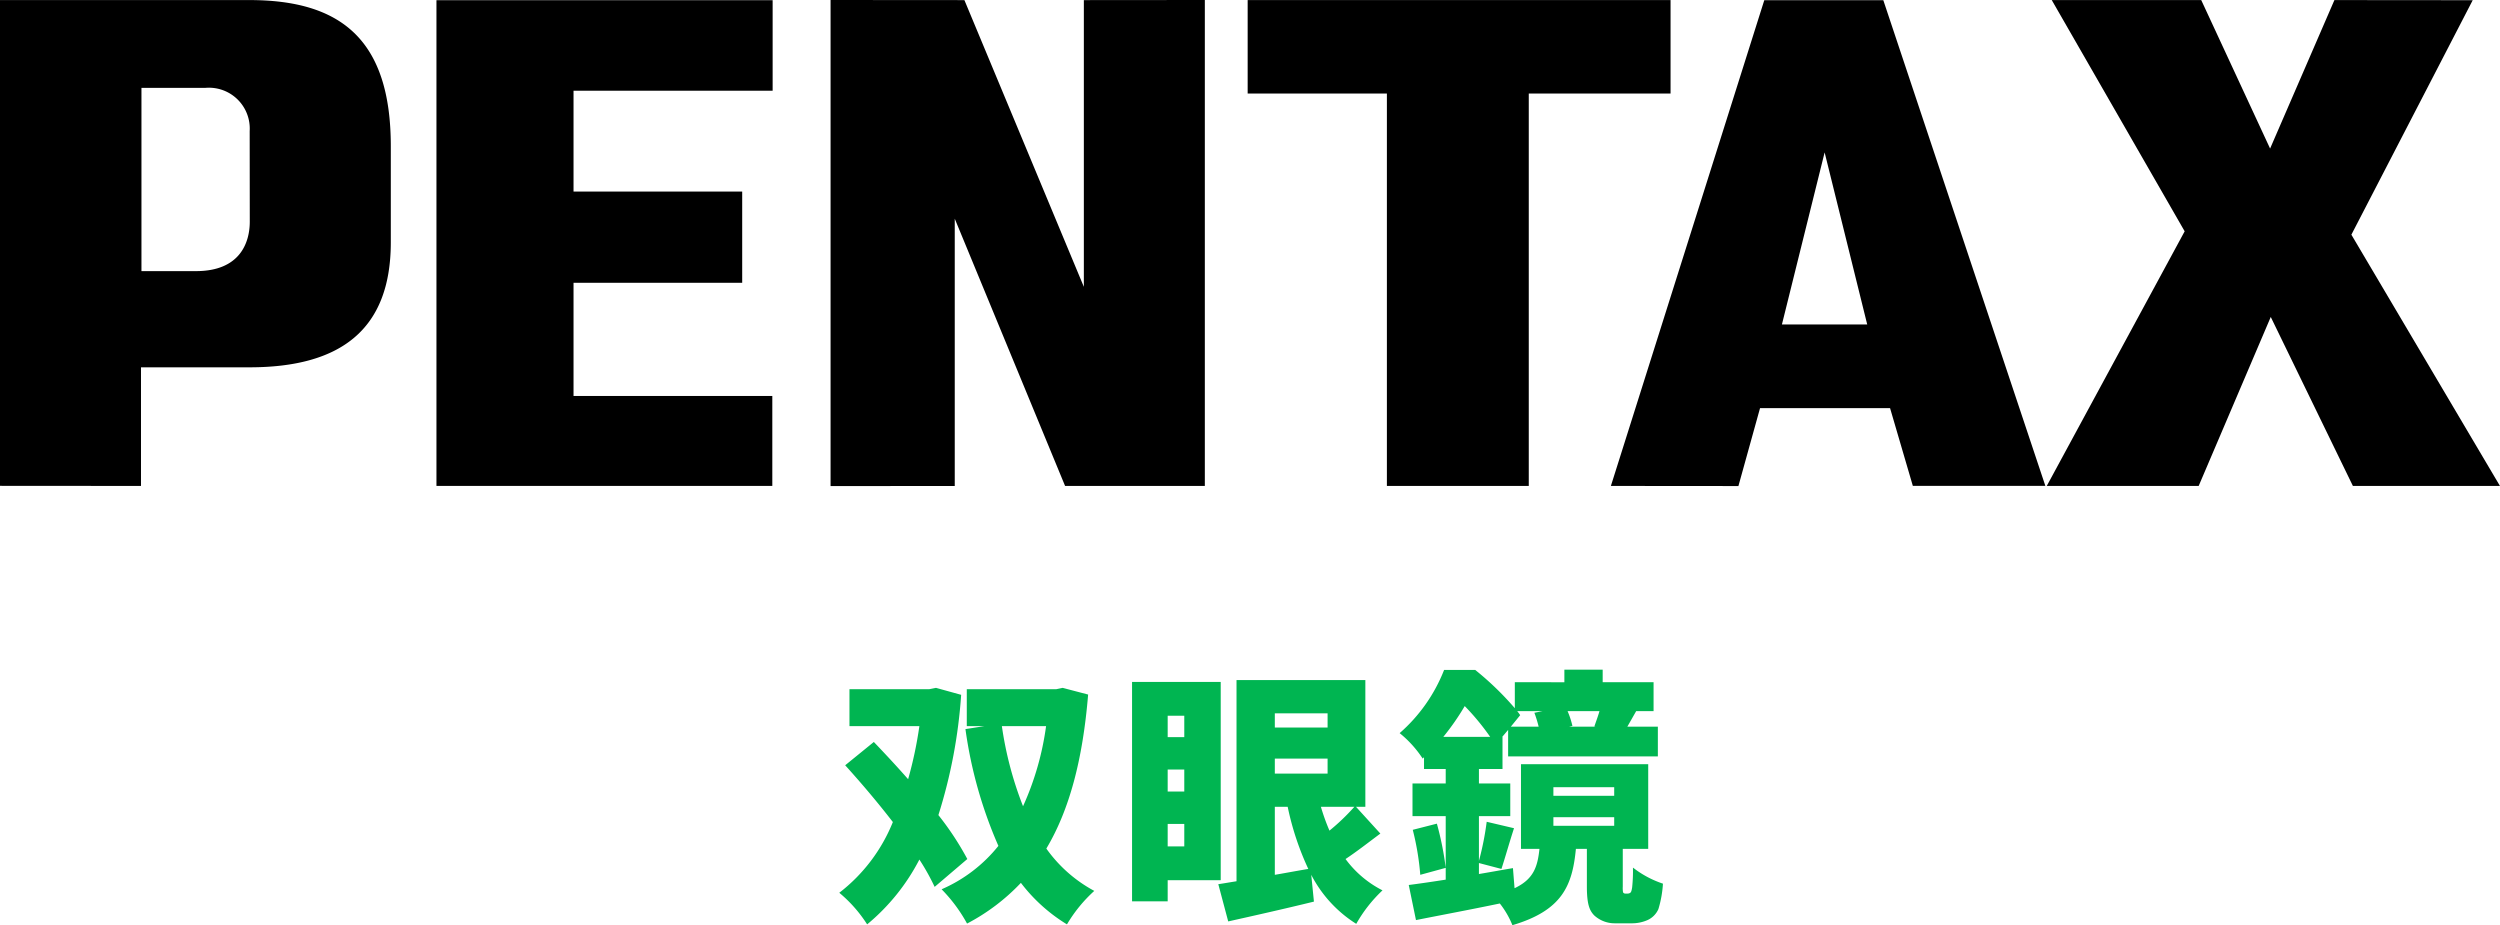 <svg xmlns="http://www.w3.org/2000/svg" xmlns:xlink="http://www.w3.org/1999/xlink" width="280" height="103.62" viewBox="0 0 280 103.62">
  <defs>
    <clipPath id="clip-path">
      <rect id="長方形_24238" data-name="長方形 24238" width="280" height="54.442"/>
    </clipPath>
  </defs>
  <g id="グループ_22102" data-name="グループ 22102" transform="translate(-1533 -241)">
    <g id="グループ_22101" data-name="グループ 22101" transform="translate(1533 241)">
      <path id="パス_4897" data-name="パス 4897" d="M49.907.022v54.4l37.616,0V44.349H65.259V31.672H84.15V21.455H65.259V10.16h22.3V.022Z" transform="translate(-1.024 0)"/>
      <path id="パス_4898" data-name="パス 4898" d="M136.891,0l-13.55.012V32.125L109.963.012,94.974,0V54.442l13.908-.013V24.494L121.24,54.427l15.651,0Z" transform="translate(-1.95 0)"/>
      <path id="パス_4899" data-name="パス 4899" d="M142.667.008V10.477h15.594V54.428h15.89V10.477h15.88V.008Z" transform="translate(-2.929 0)"/>
      <path id="パス_4900" data-name="パス 4900" d="M259.055,16.64,251.341.008H234.6l14.887,25.9-15.447,28.52h17.014L259.129,35.5l9.2,18.927H284.8L268.158,26.285,281.748.022,266.259.008Z" transform="translate(-4.804 0)"/>
      <g id="グループ_11676" data-name="グループ 11676" transform="translate(0 0)">
        <g id="グループ_11675" data-name="グループ 11675" clip-path="url(#clip-path)">
          <path id="パス_4901" data-name="パス 4901" d="M0,54.413V.008l27.935,0C38.115.012,43.77,4.364,43.77,16.369V27.14c0,9.894-5.753,14-15.835,14H15.791V54.425ZM23.02,9.839H15.843V30.365h6.109c4.968,0,6.023-3.231,6.023-5.544l-.011-10.134A4.575,4.575,0,0,0,23.02,9.839" transform="translate(0 0)"/>
          <path id="パス_4902" data-name="パス 4902" d="M184.2,54.425,201.382.02h13.329l18.151,54.4H218.019l-2.55-8.708H200.905l-2.422,8.725Zm19.157-18.087h9.552L208.14,17.07Z" transform="translate(-3.781 0)"/>
        </g>
      </g>
    </g>
    <path id="パス_66580" data-name="パス 66580" d="M-31.77-4.47a32.71,32.71,0,0,0-3.24-4.92,57.524,57.524,0,0,0,2.55-13.47l-2.82-.78-.75.15h-8.94v4.14h7.83a45.2,45.2,0,0,1-1.26,5.94c-1.29-1.47-2.61-2.88-3.84-4.17l-3.21,2.61c1.74,1.92,3.63,4.14,5.34,6.36a18.9,18.9,0,0,1-6,7.92,15.292,15.292,0,0,1,3.12,3.54,23.291,23.291,0,0,0,5.85-7.26,25.153,25.153,0,0,1,1.71,3.06Zm8.82-14.88a32.1,32.1,0,0,1-2.58,8.97,40.059,40.059,0,0,1-2.37-8.97Zm1.86-4.29-.72.15H-31.83v4.14h1.95l-2.1.33A49.2,49.2,0,0,0-28.29-5.94a16.643,16.643,0,0,1-6.36,4.86A17.259,17.259,0,0,1-31.8,2.76,22.822,22.822,0,0,0-25.77-1.8a18.747,18.747,0,0,0,5.16,4.65A16.107,16.107,0,0,1-17.55-.9a15.667,15.667,0,0,1-5.37-4.74c2.58-4.32,4.08-9.96,4.68-17.25Zm13.62,3.12v2.4H-9.33v-2.4Zm-1.86,6.03h1.86v2.46H-9.33Zm0,8.61V-8.4h1.86v2.52ZM-3.39-2.1V-24.3h-9.93V.27h3.99V-2.1Zm6.06-8.22H4.11A31.579,31.579,0,0,0,6.42-3.36c-1.26.21-2.52.45-3.75.66ZM8.58-20.79v1.59H2.67v-1.59ZM2.67-15.72H8.58v1.68H2.67Zm8.91,5.4A23.87,23.87,0,0,1,8.79-7.65a23.323,23.323,0,0,1-.96-2.67Zm.18,0h1.05V-24.51H-1.62V-1.98c-.75.12-1.44.24-2.04.33l1.11,4.17C.27,1.89,3.75,1.11,7.05.3l-.3-3a14.125,14.125,0,0,0,5.04,5.49A15.8,15.8,0,0,1,14.73-.96a11.723,11.723,0,0,1-4.14-3.51c1.23-.81,2.61-1.89,3.9-2.85Zm6.36,2.58a29.917,29.917,0,0,1,.84,5.04l2.85-.78a34.355,34.355,0,0,0-.99-4.95ZM33.87-9.15h6.81v.96H33.87Zm0-3.36h6.81v.96H33.87ZM21.54-18.15a27.767,27.767,0,0,0,2.4-3.45,27.128,27.128,0,0,1,2.85,3.45Zm11.1-2.88-.9.18a13.433,13.433,0,0,1,.48,1.56H29.1l1.05-1.29a4.293,4.293,0,0,0-.33-.45Zm5.97,1.74h-3l.39-.09a9.521,9.521,0,0,0-.54-1.65h3.57c-.15.54-.39,1.17-.57,1.71ZM41.91-.6a.267.267,0,0,1-.24-.15,2.956,2.956,0,0,1-.03-.63V-5.61h2.85v-9.48H30.24v9.48h2.07c-.21,1.98-.63,3.39-2.79,4.41l-.18-2.25c-1.26.21-2.55.45-3.81.66V-4.02l2.52.66c.39-1.17.87-2.91,1.41-4.56L26.4-8.64a32.309,32.309,0,0,1-.87,4.38V-9.27h3.51v-3.66H25.53v-1.62h2.64v-3.6h-.03l.66-.78v2.97H45.57v-3.33H42.15l.99-1.74h1.95v-3.24h-5.7v-1.41H35.1v1.41H29.55v2.91a33.415,33.415,0,0,0-4.44-4.29H21.63a18.174,18.174,0,0,1-4.98,7.08,12.344,12.344,0,0,1,2.58,2.85l.15-.15v1.32h2.43v1.62H18.09v3.66h3.72v7.11c-1.53.24-2.97.45-4.14.6l.81,3.93c2.7-.54,6.09-1.17,9.39-1.86a9.886,9.886,0,0,1,1.41,2.43C34.86,1.29,36-1.5,36.39-5.61h1.23v4.2c0,1.95.27,2.7.84,3.27a3.388,3.388,0,0,0,2.34.87h1.77a4.327,4.327,0,0,0,1.77-.33,2.41,2.41,0,0,0,1.29-1.26,12.257,12.257,0,0,0,.51-2.85,11.216,11.216,0,0,1-3.36-1.8,17.732,17.732,0,0,1-.09,2.22c-.06.39-.12.54-.21.6a.484.484,0,0,1-.27.09Z" transform="translate(1673.11 341.68)" fill="#00b551"/>
  </g>
</svg>
